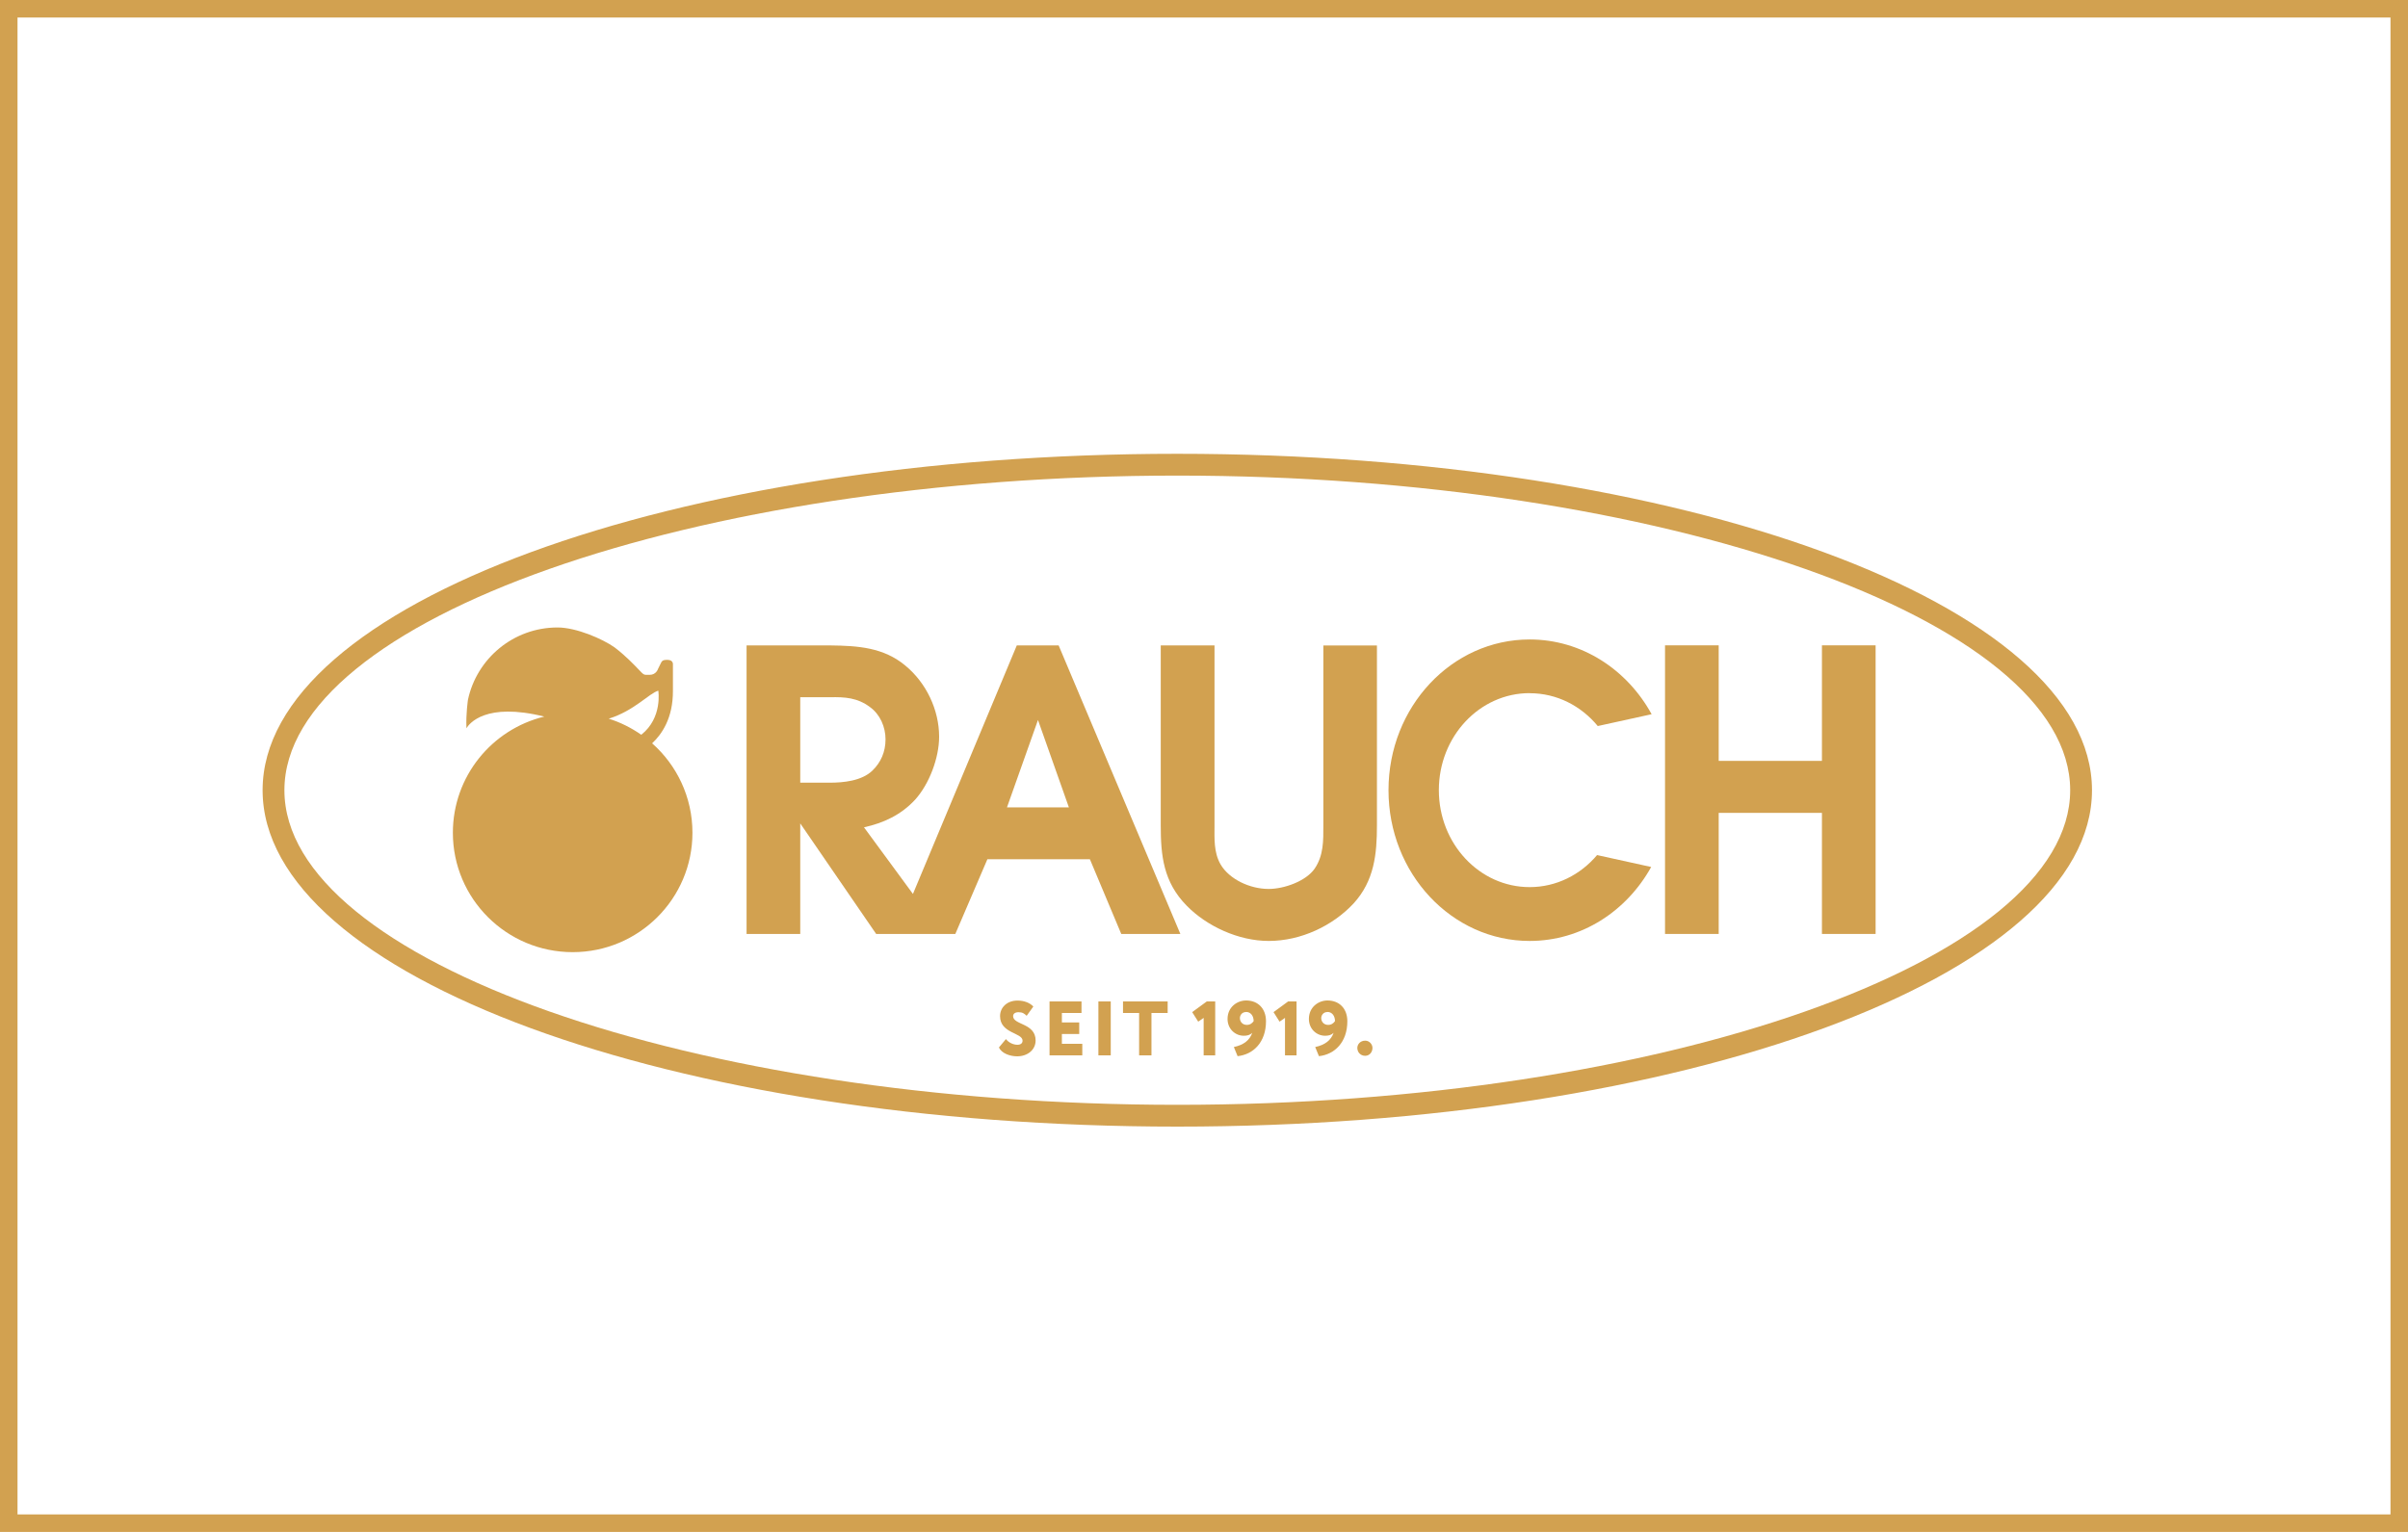 <?xml version="1.0" encoding="UTF-8"?> <svg xmlns="http://www.w3.org/2000/svg" id="uuid-97a8ac70-9ec2-4bb9-9ece-586540d3eab1" width="275" height="175" viewBox="0 0 275 175"><g id="uuid-eea3d704-a24a-446f-b0a7-6da97932214f"><path d="M273,2v171H2V2h271M275,0H0v175h275V0h0Z" fill="#d2a150"></path></g><g id="uuid-b0f57d63-b1b7-4a85-8cf9-0c546f50c5fd"><path d="M134.47,46.31c-60.75,0-110,19.68-110,43.95s49.25,43.95,110,43.95,110-19.68,110-43.95-49.25-43.95-110-43.95Z" fill="none"></path><path d="M74.48,84.91c1.09-1.02,2.39-2.87,2.37-6v-2.98s.08-.55-.63-.55c-.33,0-.57.01-.72.32l-.35.71s-.2.68-.96.68-.58.08-1.41-.77c-.37-.38-1.3-1.38-2.6-2.37-1.36-.96-4.35-2.27-6.51-2.27-5.03,0-9.23,3.55-10.23,8.27,0,.05-.24,1.54-.17,3.24.31-.52,2.18-3,8.89-1.33-5.99,1.45-10.44,6.84-10.44,13.27,0,7.53,6.13,13.64,13.68,13.64s13.68-6.11,13.68-13.64c0-4.07-1.79-7.73-4.61-10.22ZM73.24,83.94c-1.13-.79-2.38-1.42-3.72-1.84,2.93-.91,4.59-2.89,5.66-3.2,0,0,.51,3.1-1.94,5.03Z" fill="#d2a150"></path><path d="M116.12,73.73l-11.86,28.39-5.59-7.61c2.23-.49,4.24-1.42,5.85-3.17,1.61-1.79,2.73-4.77,2.73-7.18,0-3.07-1.47-6.15-3.84-8.11-2.5-2.1-5.45-2.28-8.58-2.32h-9.57v32.96h6.13v-12.63l8.67,12.63h9.04l3.66-8.53h11.71l3.58,8.53h6.75l-13.9-32.96h-4.78ZM91.39,89.42v-9.77h3.4c1.69-.04,3.13.05,4.56,1.12,1.16.84,1.78,2.27,1.78,3.69s-.53,2.64-1.51,3.58c-1.21,1.16-3.27,1.37-4.87,1.37h-3.36ZM115,92.23l3.54-9.98,3.53,9.98h-7.07Z" fill="#d2a150"></path><polygon points="208.07 73.72 208.07 86.92 196.28 86.92 196.28 73.72 190.15 73.72 190.15 106.69 196.28 106.69 196.28 92.86 208.07 92.86 208.07 106.69 214.2 106.69 214.2 73.72 208.07 73.72" fill="#d2a150"></polygon><path d="M174.7,79.19c3.1,0,5.87,1.45,7.77,3.75l6.15-1.35c-2.8-5.11-7.99-8.54-13.93-8.54-8.91,0-16.12,7.71-16.12,17.22s7.22,17.22,16.12,17.22c5.92,0,11.07-3.39,13.88-8.45l-6.18-1.36c-1.9,2.25-4.65,3.66-7.7,3.66-5.73,0-10.37-4.96-10.37-11.08s4.64-11.08,10.37-11.08Z" fill="#d2a150"></path><path d="M151.13,94.28c0,1.75.04,3.44-1,4.96-.99,1.42-3.47,2.31-5.25,2.31-2.14,0-4.5-1.11-5.49-2.81-.79-1.38-.69-2.95-.69-4.46v-20.55h-6.14v20.55c0,3.44.29,6.47,2.97,9.19,2.27,2.32,5.89,4.02,9.36,4.02,3.7,0,7.32-1.74,9.69-4.28,2.37-2.59,2.67-5.65,2.67-8.92v-20.55h-6.12v20.55Z" fill="#d2a150"></path><path d="M134.45,54.33c55.27,0,101.97,16.46,101.97,35.94s-46.7,35.94-101.97,35.94-101.97-16.46-101.97-35.94,46.7-35.94,101.97-35.94M134.45,51.84c-57.69,0-104.46,17.2-104.46,38.43s46.77,38.43,104.46,38.43,104.46-17.2,104.46-38.43-46.77-38.43-104.46-38.43h0Z" fill="#d2a150"></path><path d="M114.21,116.07c0-.95.76-1.77,1.99-1.77.79,0,1.42.27,1.81.68l-.76,1.06c-.27-.25-.47-.41-.93-.41-.39,0-.62.17-.62.45,0,1.02,2.57.78,2.57,2.78,0,1.07-.92,1.81-2.11,1.81-.83,0-1.78-.35-2.08-1.01l.8-.96c.35.45.89.65,1.32.65.37,0,.58-.18.58-.47,0-.92-2.57-.81-2.57-2.8Z" fill="#d2a150"></path><path d="M119.86,114.4h3.65v1.32h-2.24v1.08h1.98v1.32h-1.98v1.12h2.33v1.32h-3.74v-6.16Z" fill="#d2a150"></path><path d="M125.44,114.4h1.41v6.16h-1.41v-6.16Z" fill="#d2a150"></path><path d="M128.25,114.4h5.1v1.32h-1.85v4.84h-1.41v-4.84h-1.84v-1.32Z" fill="#d2a150"></path><path d="M137.83,114.4h.95v6.16h-1.32v-4.28l-.62.43-.69-1.09,1.67-1.22Z" fill="#d2a150"></path><path d="M141.34,120.66l-.43-1.05c1.16-.25,1.81-.8,2.1-1.62-.26.25-.58.33-.96.33-1,0-1.86-.79-1.86-1.92,0-1.37,1.11-2.11,2.12-2.11,1.37,0,2.27.94,2.27,2.37,0,2.4-1.45,3.8-3.23,3.99ZM142.3,115.61c-.47,0-.7.38-.7.69,0,.42.3.78.79.78.38,0,.62-.2.78-.43,0-.58-.32-1.05-.87-1.05Z" fill="#d2a150"></path><path d="M147.12,114.4h.95v6.16h-1.32v-4.28l-.62.43-.69-1.09,1.67-1.22Z" fill="#d2a150"></path><path d="M150.63,120.66l-.43-1.05c1.16-.25,1.81-.8,2.1-1.62-.26.25-.58.33-.96.33-1,0-1.86-.79-1.86-1.92,0-1.37,1.11-2.11,2.12-2.11,1.37,0,2.27.94,2.27,2.37,0,2.4-1.45,3.8-3.24,3.99ZM151.59,115.61c-.47,0-.7.38-.7.69,0,.42.3.78.79.78.38,0,.62-.2.78-.43,0-.58-.32-1.05-.87-1.05Z" fill="#d2a150"></path><path d="M155.91,118.88c.49,0,.83.43.83.83,0,.47-.33.9-.83.9-.56,0-.9-.43-.9-.9,0-.4.33-.83.9-.83Z" fill="#d2a150"></path></g></svg> 